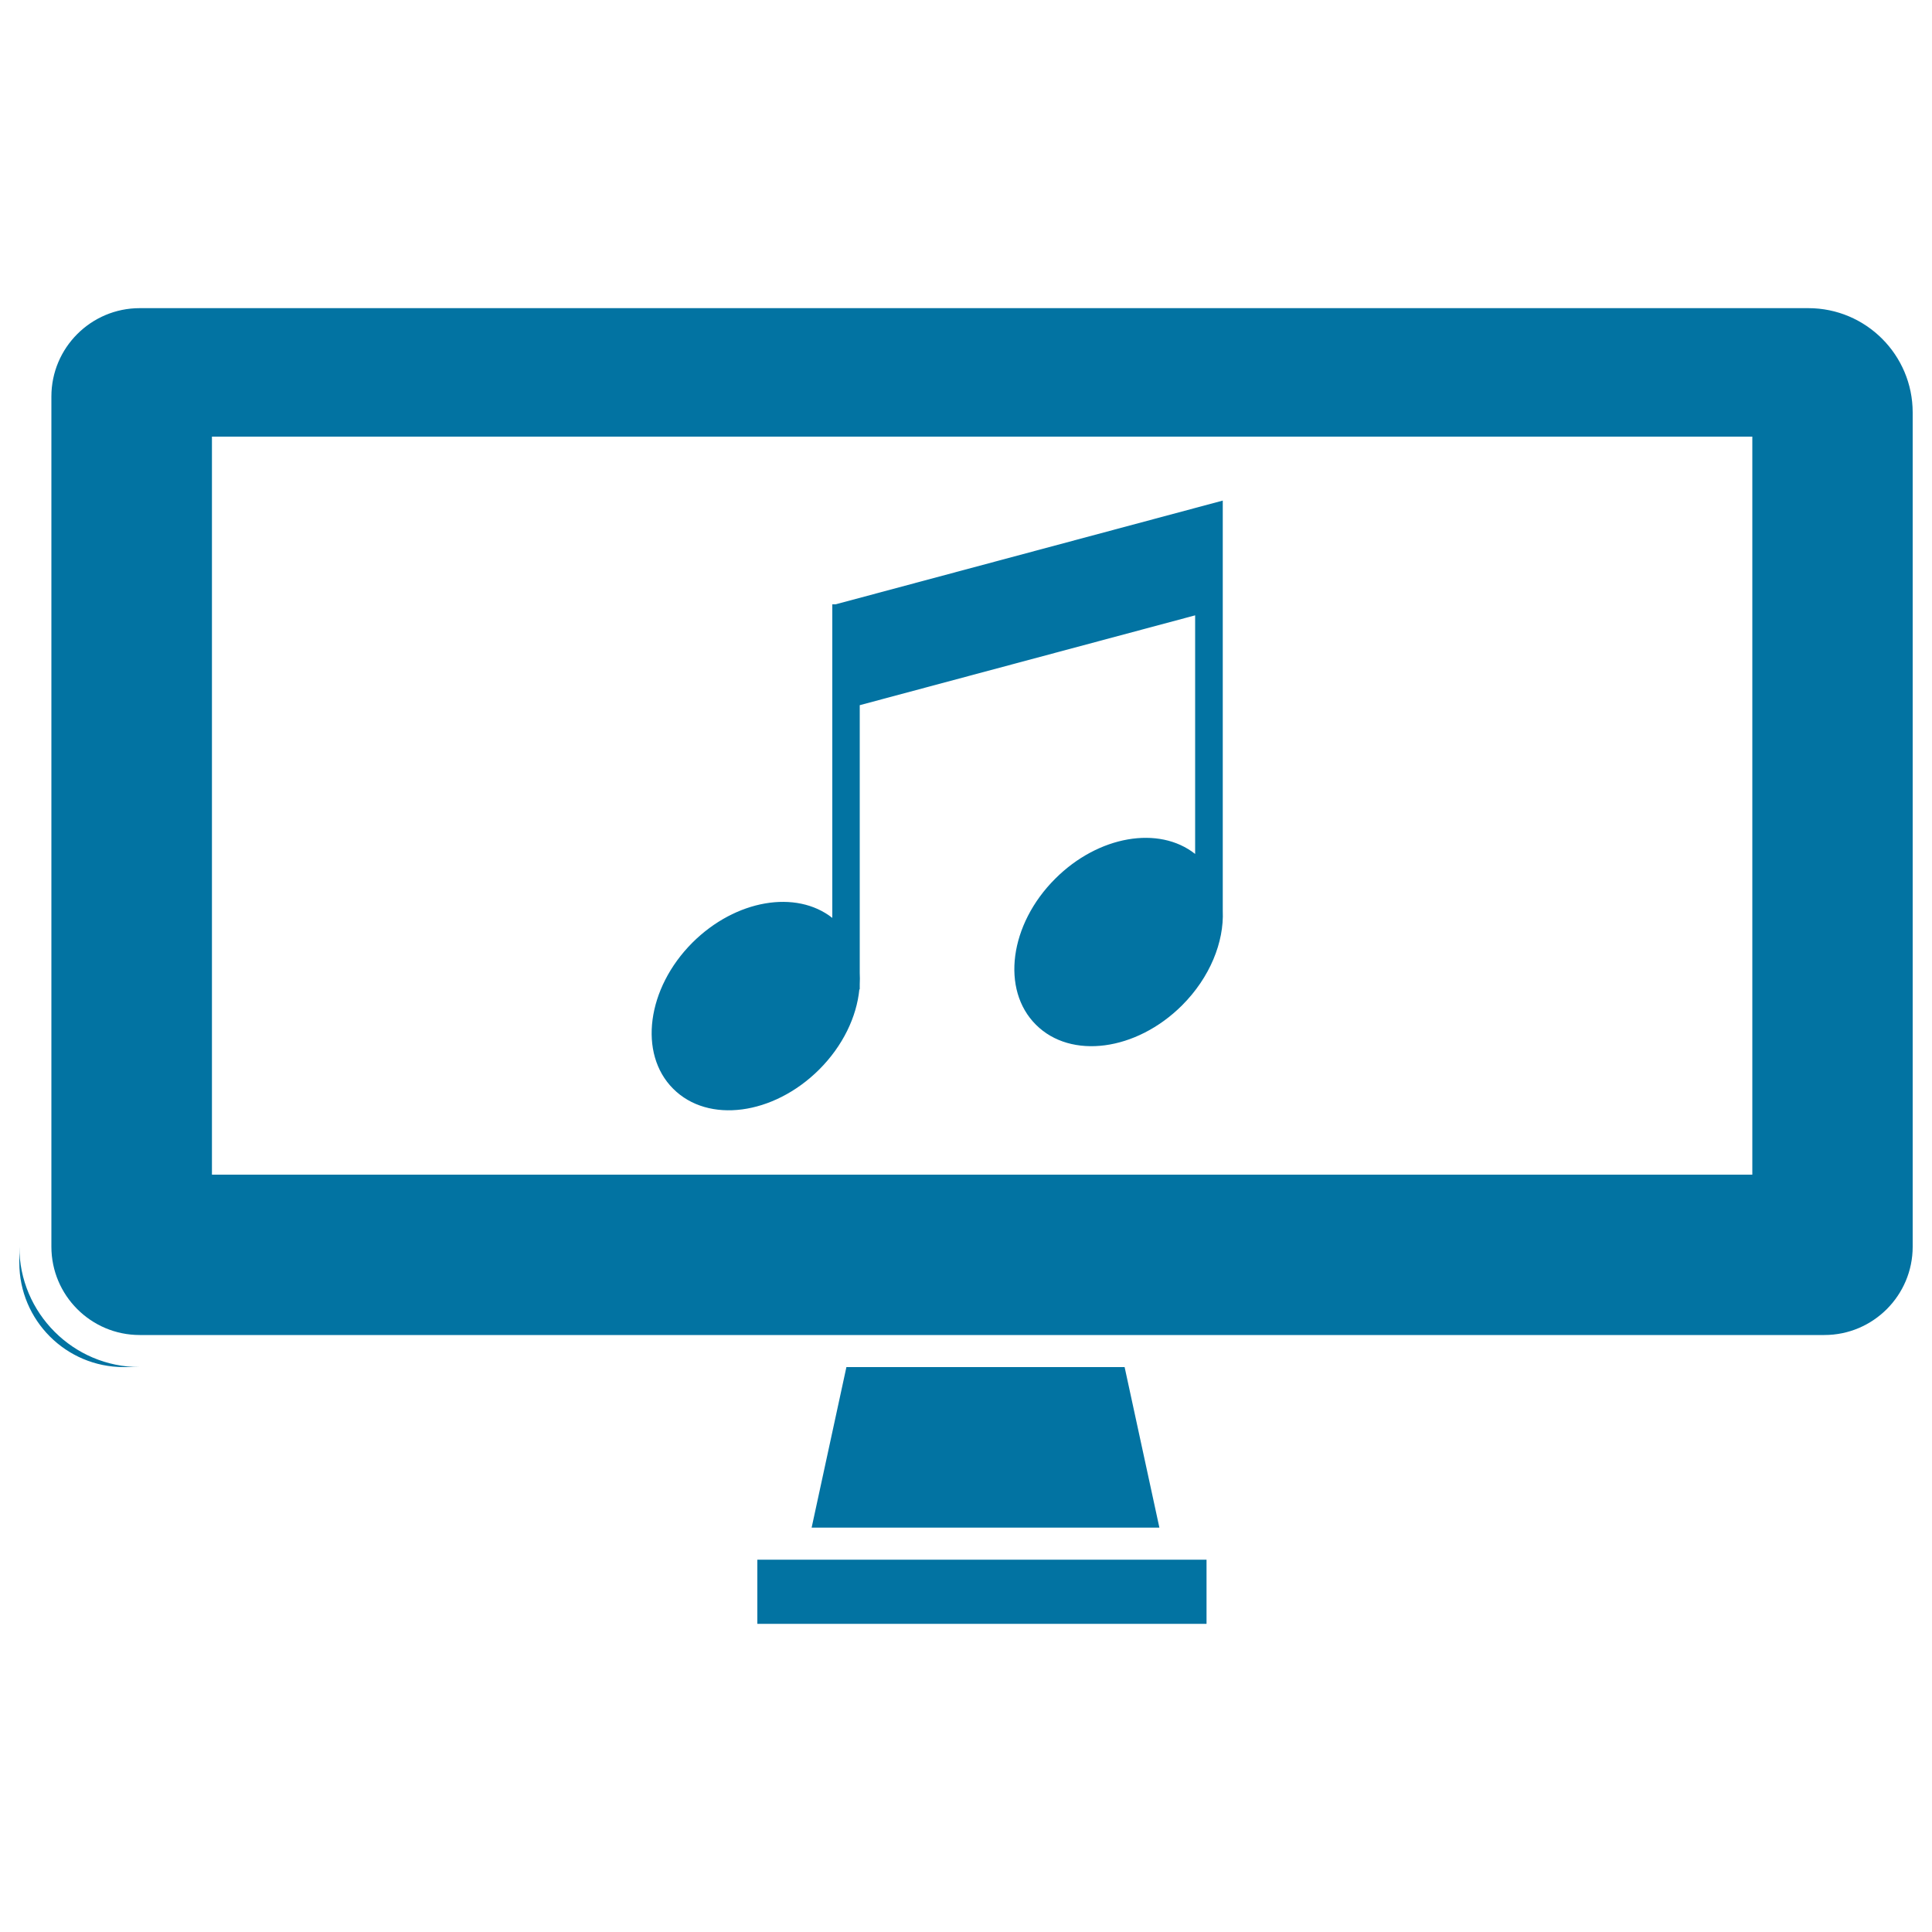 <svg xmlns="http://www.w3.org/2000/svg" viewBox="0 0 1000 1000" style="fill:#0273a2">
<title>Television Screen With Musical Note SVG icon</title>
<g><path d="M990,645.3V213.5c0-29.8-24.2-54-54-54H72.3c-25.2,0-45.7,20.5-45.7,45.7v440.1c0,25.2,20.5,45.7,45.7,45.7h872C969.5,691,990,670.5,990,645.3z M906.9,608H109.7v-382h797.3V608z"/><path d="M64,707.6h8.3c-34.4,0-62.3-28-62.3-62.3v8.3C10,683.4,34.2,707.6,64,707.6z"/><polygon points="438.1,707.6 420.1,790.7 600.1,790.7 582.1,707.6 "/><rect x="392" y="807.3" width="232.5" height="33.2"/><path d="M424,553.6c12.3-12.3,19.4-27.3,20.8-41.5h0.2v-2.6c0.1-2,0.1-4,0-6V365l173.6-46.5v123.5c-18.7-14.8-50.1-9.5-72.4,12.8c-23.7,23.6-28.2,57.5-10,75.6c18.1,18.1,51.9,13.6,75.6-10c14.5-14.5,21.8-32.8,21.1-49h0V314.6v-1.8v-53.7l-200.4,53.7h-1.7v0.4v55.5v106.4c-18.7-14.7-50-9.5-72.4,12.8c-23.6,23.6-28.1,57.5-10,75.6C366.5,581.7,400.3,577.2,424,553.6z"/></g>
</svg>